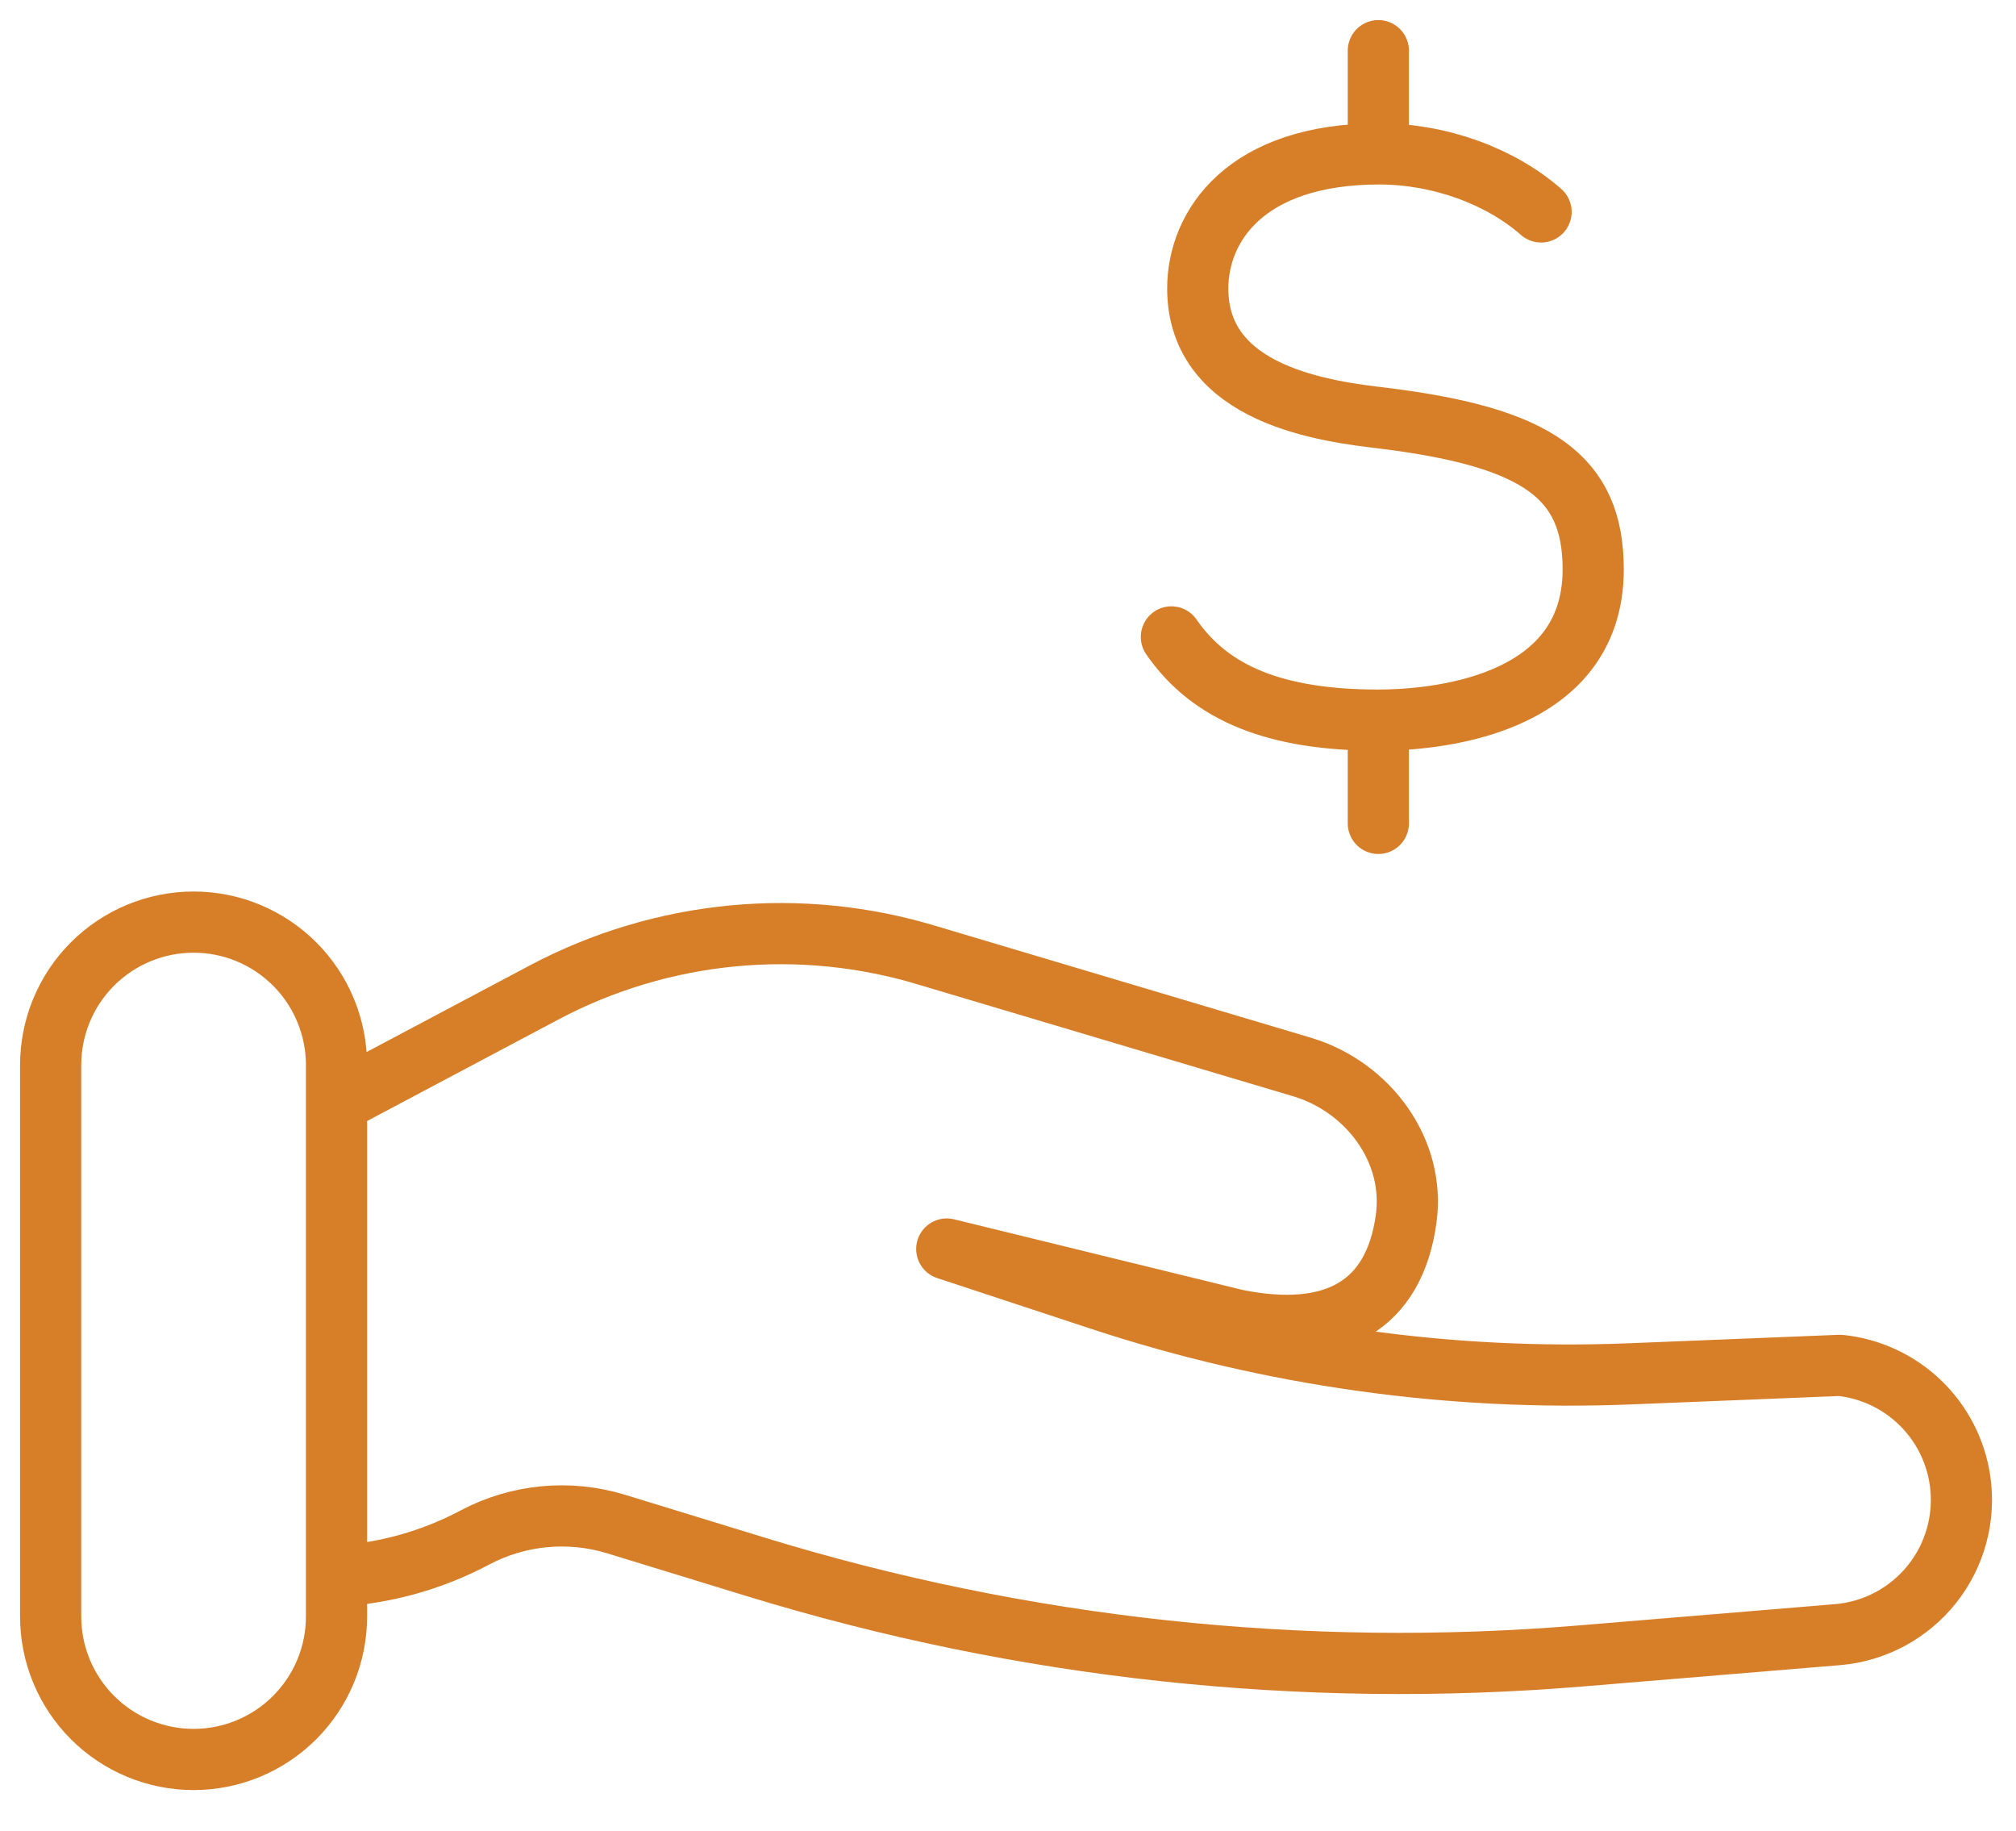 <svg width="87" height="79" viewBox="0 0 87 79" fill="none" xmlns="http://www.w3.org/2000/svg">
<path d="M50.551 27.479C52.252 29.948 55.091 31.069 59.482 31.069M59.482 31.069C61.657 31.069 68.754 30.6 68.754 24.564C68.754 20.574 66.38 18.867 59.693 18.042C57.298 17.757 51.689 17.09 51.689 12.446C51.689 9.768 53.741 6.64 59.521 6.64C62.153 6.64 64.767 7.615 66.505 9.143M59.482 31.069V35.524M59.482 2.186V6.64M14.523 47.571L23.464 42.827C28.577 40.113 34.558 39.542 40.092 41.239L56.231 46.047C59.057 46.914 61.085 49.648 60.683 52.577C60.172 56.308 57.637 57.807 53.347 56.944L40.857 53.887L47.496 56.076C54.854 58.502 62.588 59.584 70.329 59.273L79.409 58.907C80.7 59.041 81.909 59.6 82.846 60.498C83.783 61.395 84.394 62.579 84.583 63.863C84.699 64.651 84.652 65.456 84.445 66.225C84.238 66.995 83.876 67.715 83.38 68.339C82.884 68.963 82.266 69.479 81.563 69.855C80.86 70.231 80.087 70.46 79.293 70.525L68.226 71.443C56.223 72.438 44.141 71.135 32.627 67.605L26.591 65.754C24.56 65.131 22.364 65.341 20.487 66.337C18.642 67.316 16.607 67.883 14.522 68M8.354 75.91C7.544 75.91 6.742 75.75 5.993 75.44C5.245 75.13 4.565 74.676 3.992 74.103C3.419 73.53 2.965 72.85 2.655 72.102C2.345 71.354 2.186 70.552 2.186 69.742V45.951C2.186 44.315 2.835 42.746 3.992 41.589C5.149 40.433 6.718 39.783 8.354 39.783C9.164 39.783 9.966 39.942 10.714 40.252C11.462 40.562 12.142 41.017 12.715 41.589C13.288 42.162 13.742 42.842 14.052 43.59C14.362 44.339 14.522 45.141 14.522 45.951V69.742C14.522 71.378 13.872 72.946 12.715 74.103C11.558 75.26 9.99 75.91 8.354 75.91Z" stroke="#D77F28" stroke-width="2.64" stroke-linecap="round" stroke-linejoin="round"/>
</svg>
